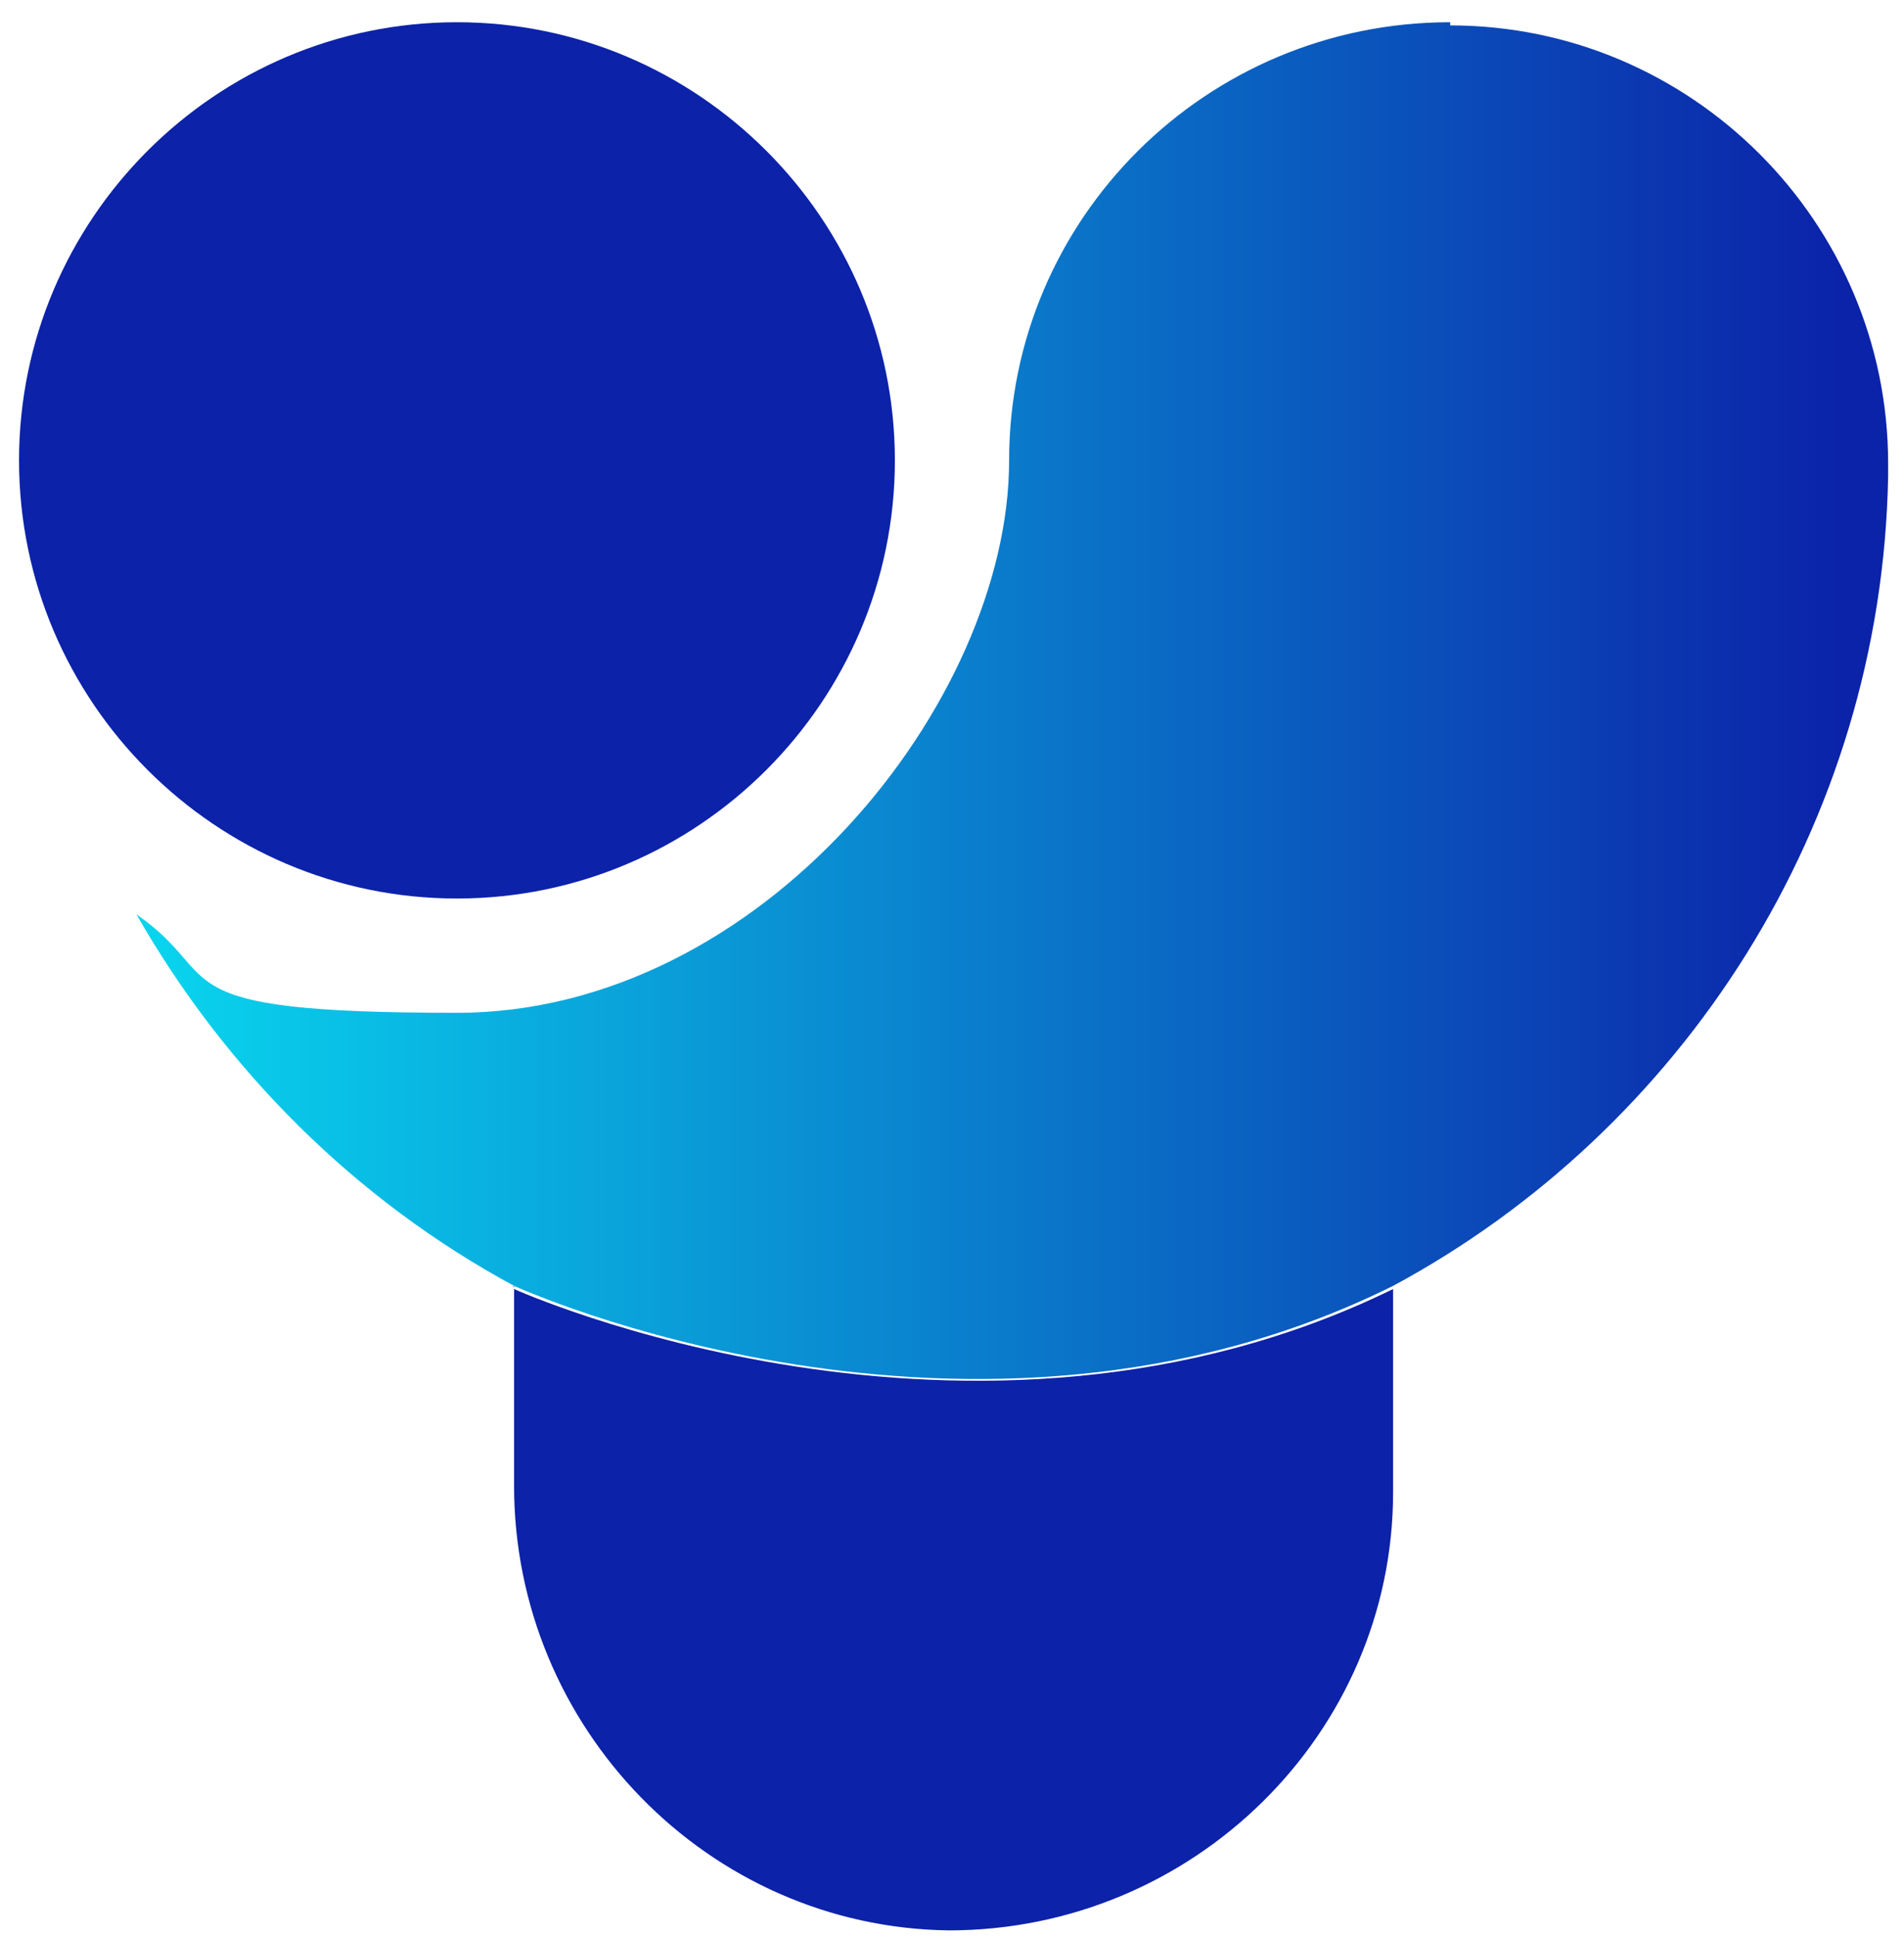 <?xml version="1.0" encoding="UTF-8"?>
<svg id="Layer_1" xmlns="http://www.w3.org/2000/svg" version="1.1" xmlns:xlink="http://www.w3.org/1999/xlink" viewBox="0 0 60 61">
  <!-- Generator: Adobe Illustrator 29.6.1, SVG Export Plug-In . SVG Version: 2.1.1 Build 9)  -->
  <defs>
    <style>
      .st0 {
        fill: none;
      }

      .st1 {
        fill: url(#linear-gradient);
      }

      .st2 {
        fill: #0c22a9;
      }
    </style>
    <linearGradient id="linear-gradient" x1="5.1" y1="22.1" x2="58" y2="22.1" gradientUnits="userSpaceOnUse">
      <stop offset="0" stop-color="#09d3ed"/>
      <stop offset="1" stop-color="#0b23a9"/>
    </linearGradient>
  </defs>
  <rect class="st0" y=".7" width="60" height="60"/>
  <path class="st1" d="M45.7.9v-.2c-7.7,0-13.9,6.2-13.9,13.8s-7.8,17.4-17.4,17.4-7.2-1.1-10.1-3.1c2.8,4.9,6.9,9,11.9,11.7,0,0,14.4,6.6,27.7,0,9.1-4.9,15.4-14.5,15.6-25.5v-.4c0-7.6-6.2-13.8-13.8-13.8Z"/>
  <path class="st2" d="M16.2,40.5v6.3c0,7.6,6.1,13.9,13.7,14,7.7,0,14-6.2,14-13.8v-6.4c-13.3,6.5-27.7,0-27.7,0Z"/>
  <path class="st2" d="M14.4,28.3c7.6,0,13.8-6.2,13.8-13.8S22,.7,14.4.7.6,6.9.6,14.5s6.2,13.8,13.8,13.8Z"/>
</svg>